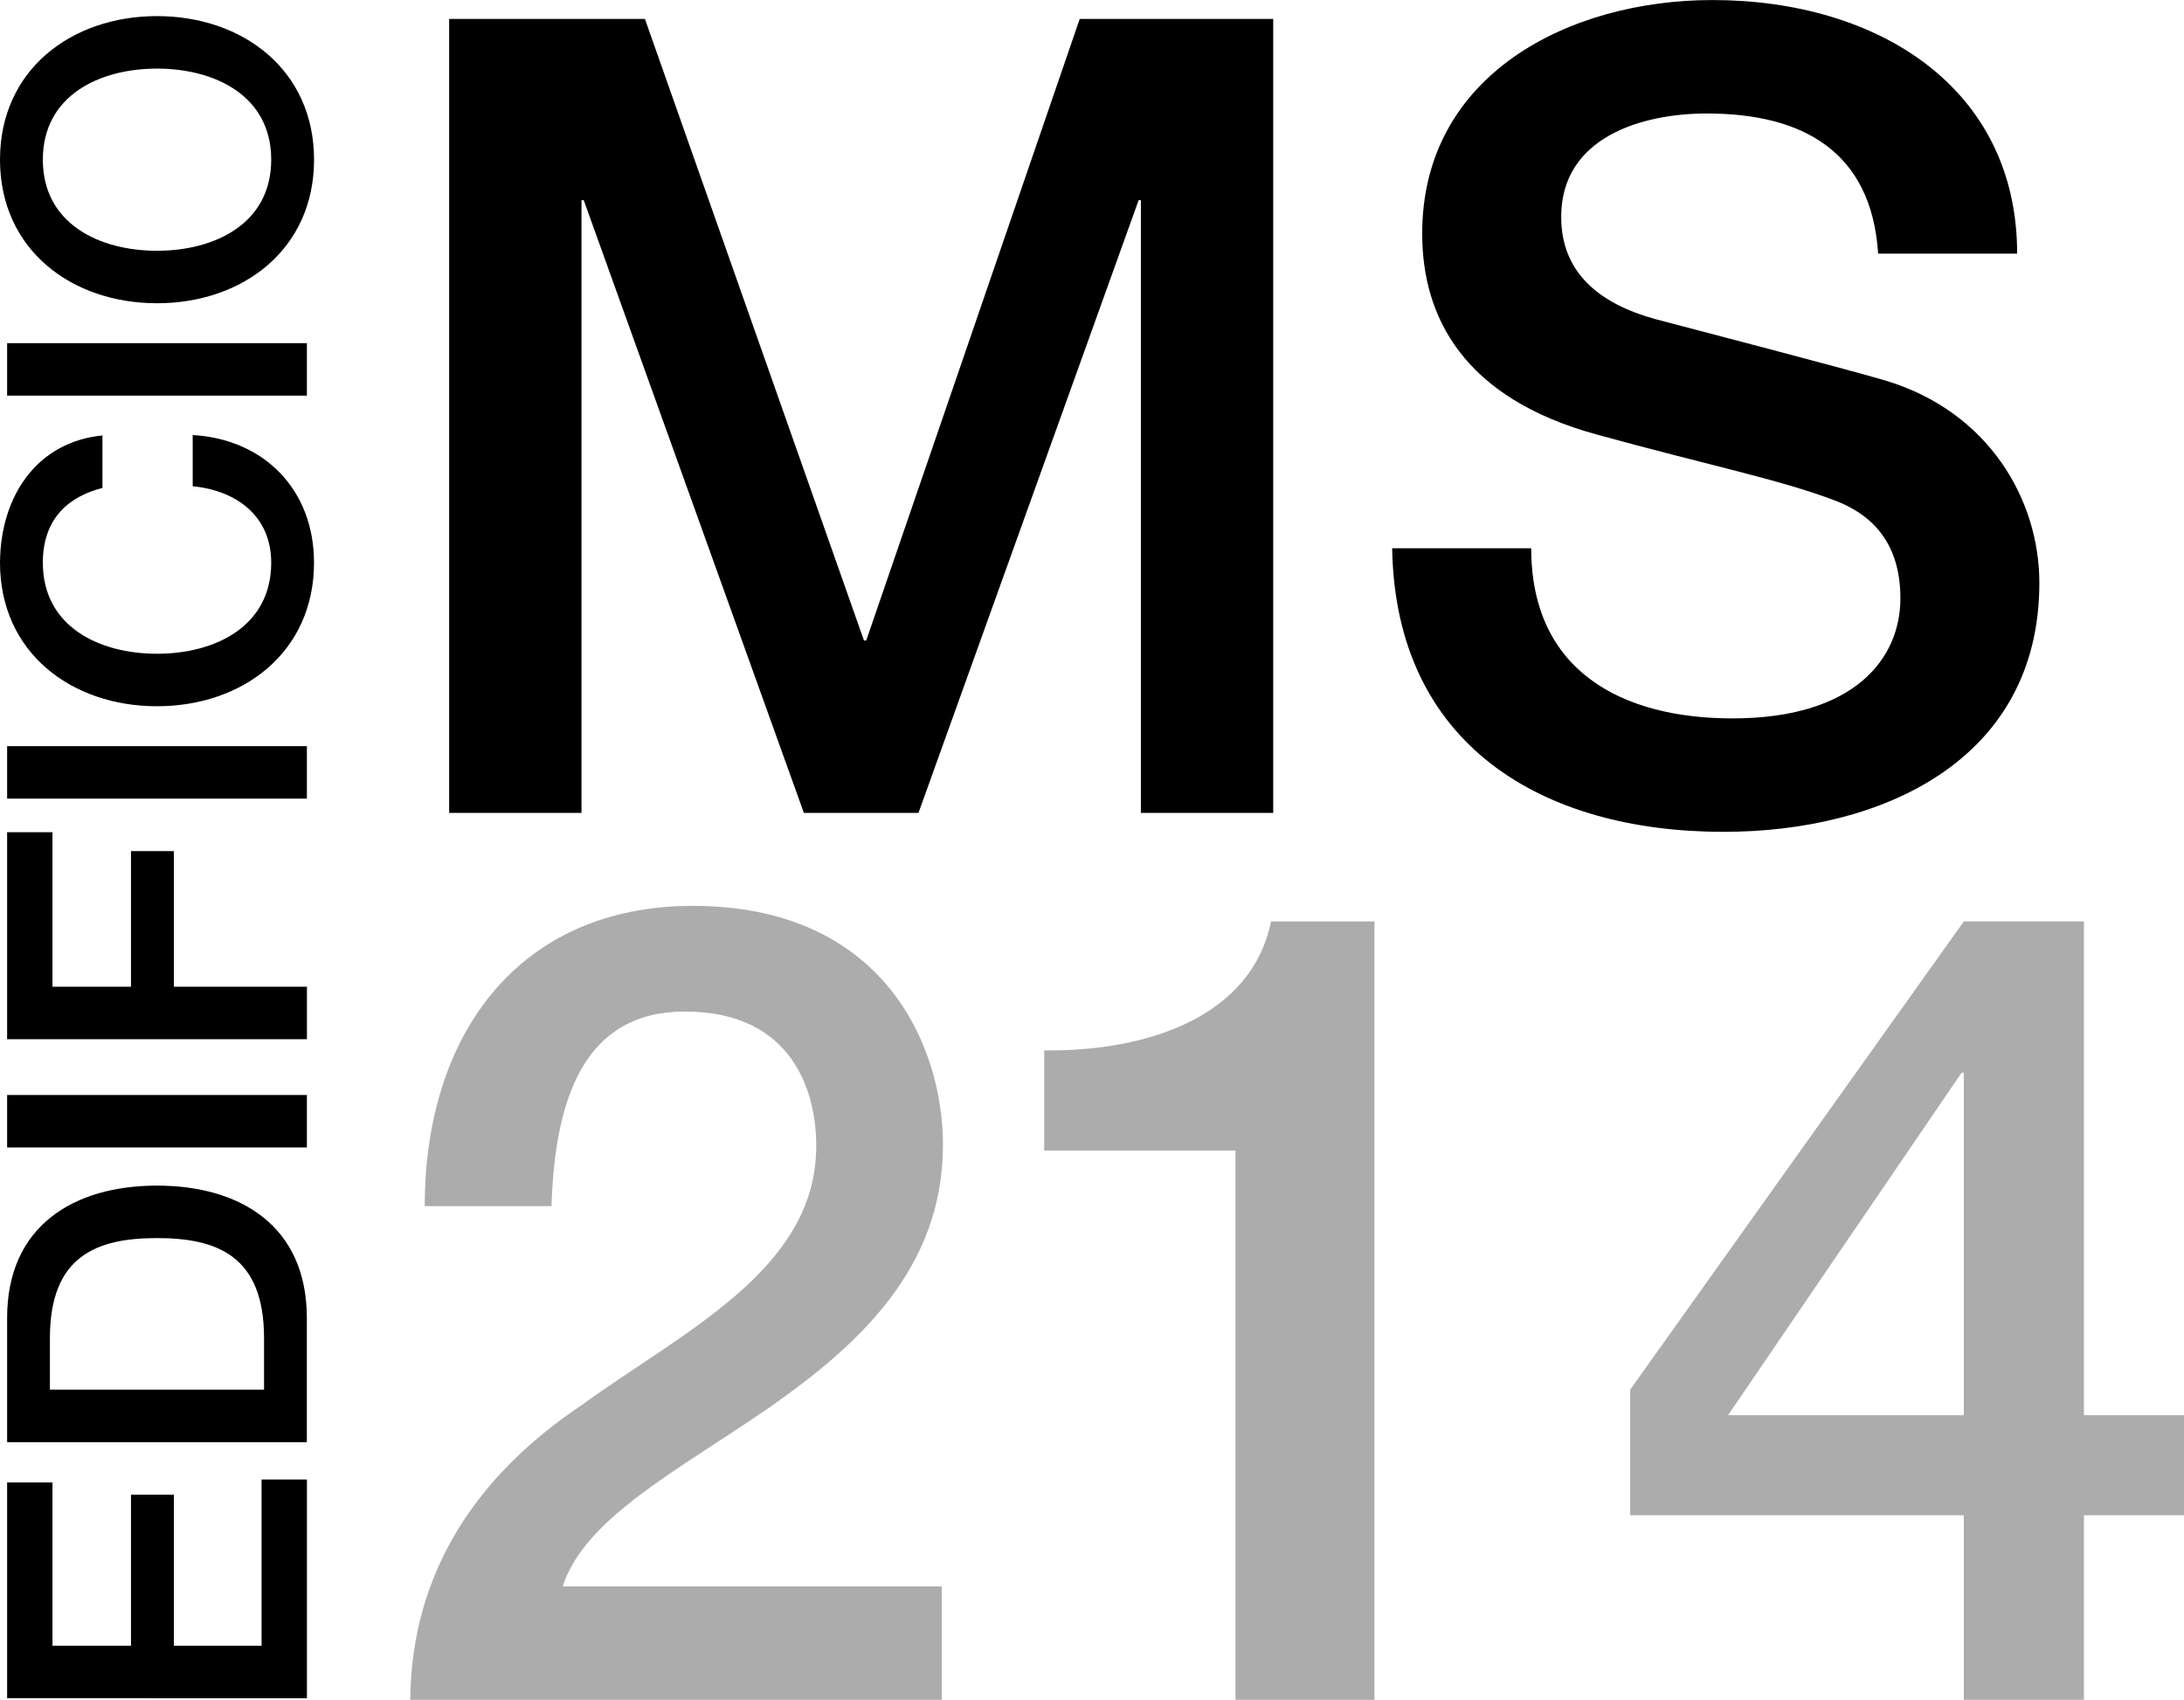 <?xml version="1.0" encoding="UTF-8"?> <svg xmlns="http://www.w3.org/2000/svg" id="Layer_2" data-name="Layer 2" viewBox="0 0 468.99 365.03"><defs><style> .cls-1 { fill: #acacac; } </style></defs><g id="Capa_1" data-name="Capa 1"><g><g><path class="cls-1" d="M202.25,365.03h-114.15c.24-27.46,14.33-48.24,36.78-63.28,21.73-15.76,49.91-28.89,50.39-54.92.24-11.94-4.78-29.61-28.18-29.61-21.49,0-27.94,18.39-28.66,41.79h-27.22c0-37.01,20.3-64.48,57.55-64.48,40.84,0,53.73,29.85,53.73,51.34,0,26.51-18.15,42.99-37.25,56.36-19.34,13.37-39.64,23.64-44.42,38.45h81.43v24.36Z"></path><path class="cls-1" d="M224.22,225.57c22.93.24,44.66-7.64,48.72-27.7h22.21v167.16h-29.85v-117.97h-41.07v-21.49Z"></path><path class="cls-1" d="M468.99,325.39h-21.49v39.64h-25.79v-39.64h-71.64v-26.98l71.64-100.54h25.79v106.03h21.49v21.49ZM371.08,303.9h50.63v-73.55h-.48l-50.15,73.55Z"></path></g><g><path d="M96.46,4.06h42.03l47.04,133.49h.48L231.86,4.06h41.55v170.51h-28.42V42.99h-.48l-47.28,131.58h-24.6L125.35,42.99h-.48v131.58h-28.42V4.06Z"></path><path d="M328.81,117.73c0,26.27,19.34,36.54,43.22,36.54,26.27,0,36.06-12.9,36.06-25.79s-7.16-18.39-14.09-21.01c-11.94-4.54-27.46-7.64-50.87-14.09-29.13-7.88-37.73-25.55-37.73-43.22,0-34.15,31.52-50.15,62.33-50.15,35.58,0,65.43,18.87,65.43,54.45h-29.85c-1.43-21.97-16.24-30.09-36.78-30.09-13.85,0-31.28,5.01-31.28,22.21,0,11.94,8.12,18.63,20.3,21.97,2.63.72,40.36,10.51,49.19,13.13,22.45,6.69,33.19,25.79,33.19,43.46,0,38.21-33.91,53.49-67.82,53.49-38.93,0-70.45-18.63-71.16-60.9h29.85Z"></path></g><g><path d="M1.53,364.68v-46.34h9.74v35.07h16.86v-32.45h9.2v32.45h18.84v-35.7h9.74v46.97H1.53Z"></path><path d="M1.53,309.69v-26.69c0-19.83,14.42-28.4,32.18-28.4s32.18,8.56,32.18,28.4v26.69H1.53ZM56.7,298.42v-11.09c0-17.67-10.1-21.46-22.99-21.46s-22.99,3.79-22.99,21.46v11.09h45.98Z"></path><path d="M1.53,246.41v-11.27h64.37v11.27H1.53Z"></path><path d="M1.53,223.15v-44.44h9.74v33.18h16.86v-29.12h9.2v29.12h28.58v11.27H1.53Z"></path><path d="M1.53,171.5v-11.27h64.37v11.27H1.53Z"></path><path d="M22,104.78c-7.39,1.89-12.8,6.67-12.8,16.05,0,13.79,12.17,19.56,24.52,19.56s24.52-5.77,24.52-19.56c0-10.01-7.48-15.51-16.86-16.41v-11c15.42.9,26.05,11.81,26.05,27.41,0,19.29-15.33,30.83-33.72,30.83S0,140.12,0,120.83c.09-14.51,8.11-25.96,22-27.32v11.27Z"></path><path d="M1.53,84.96v-11.27h64.37v11.27H1.53Z"></path><path d="M33.72,3.46c18.39,0,33.72,11.54,33.72,30.83s-15.33,30.83-33.72,30.83S0,53.58,0,34.29,15.33,3.46,33.72,3.46ZM33.72,53.85c12.35,0,24.52-5.77,24.52-19.56s-12.17-19.56-24.52-19.56-24.52,5.77-24.52,19.56,12.17,19.56,24.52,19.56Z"></path></g></g></g></svg> 